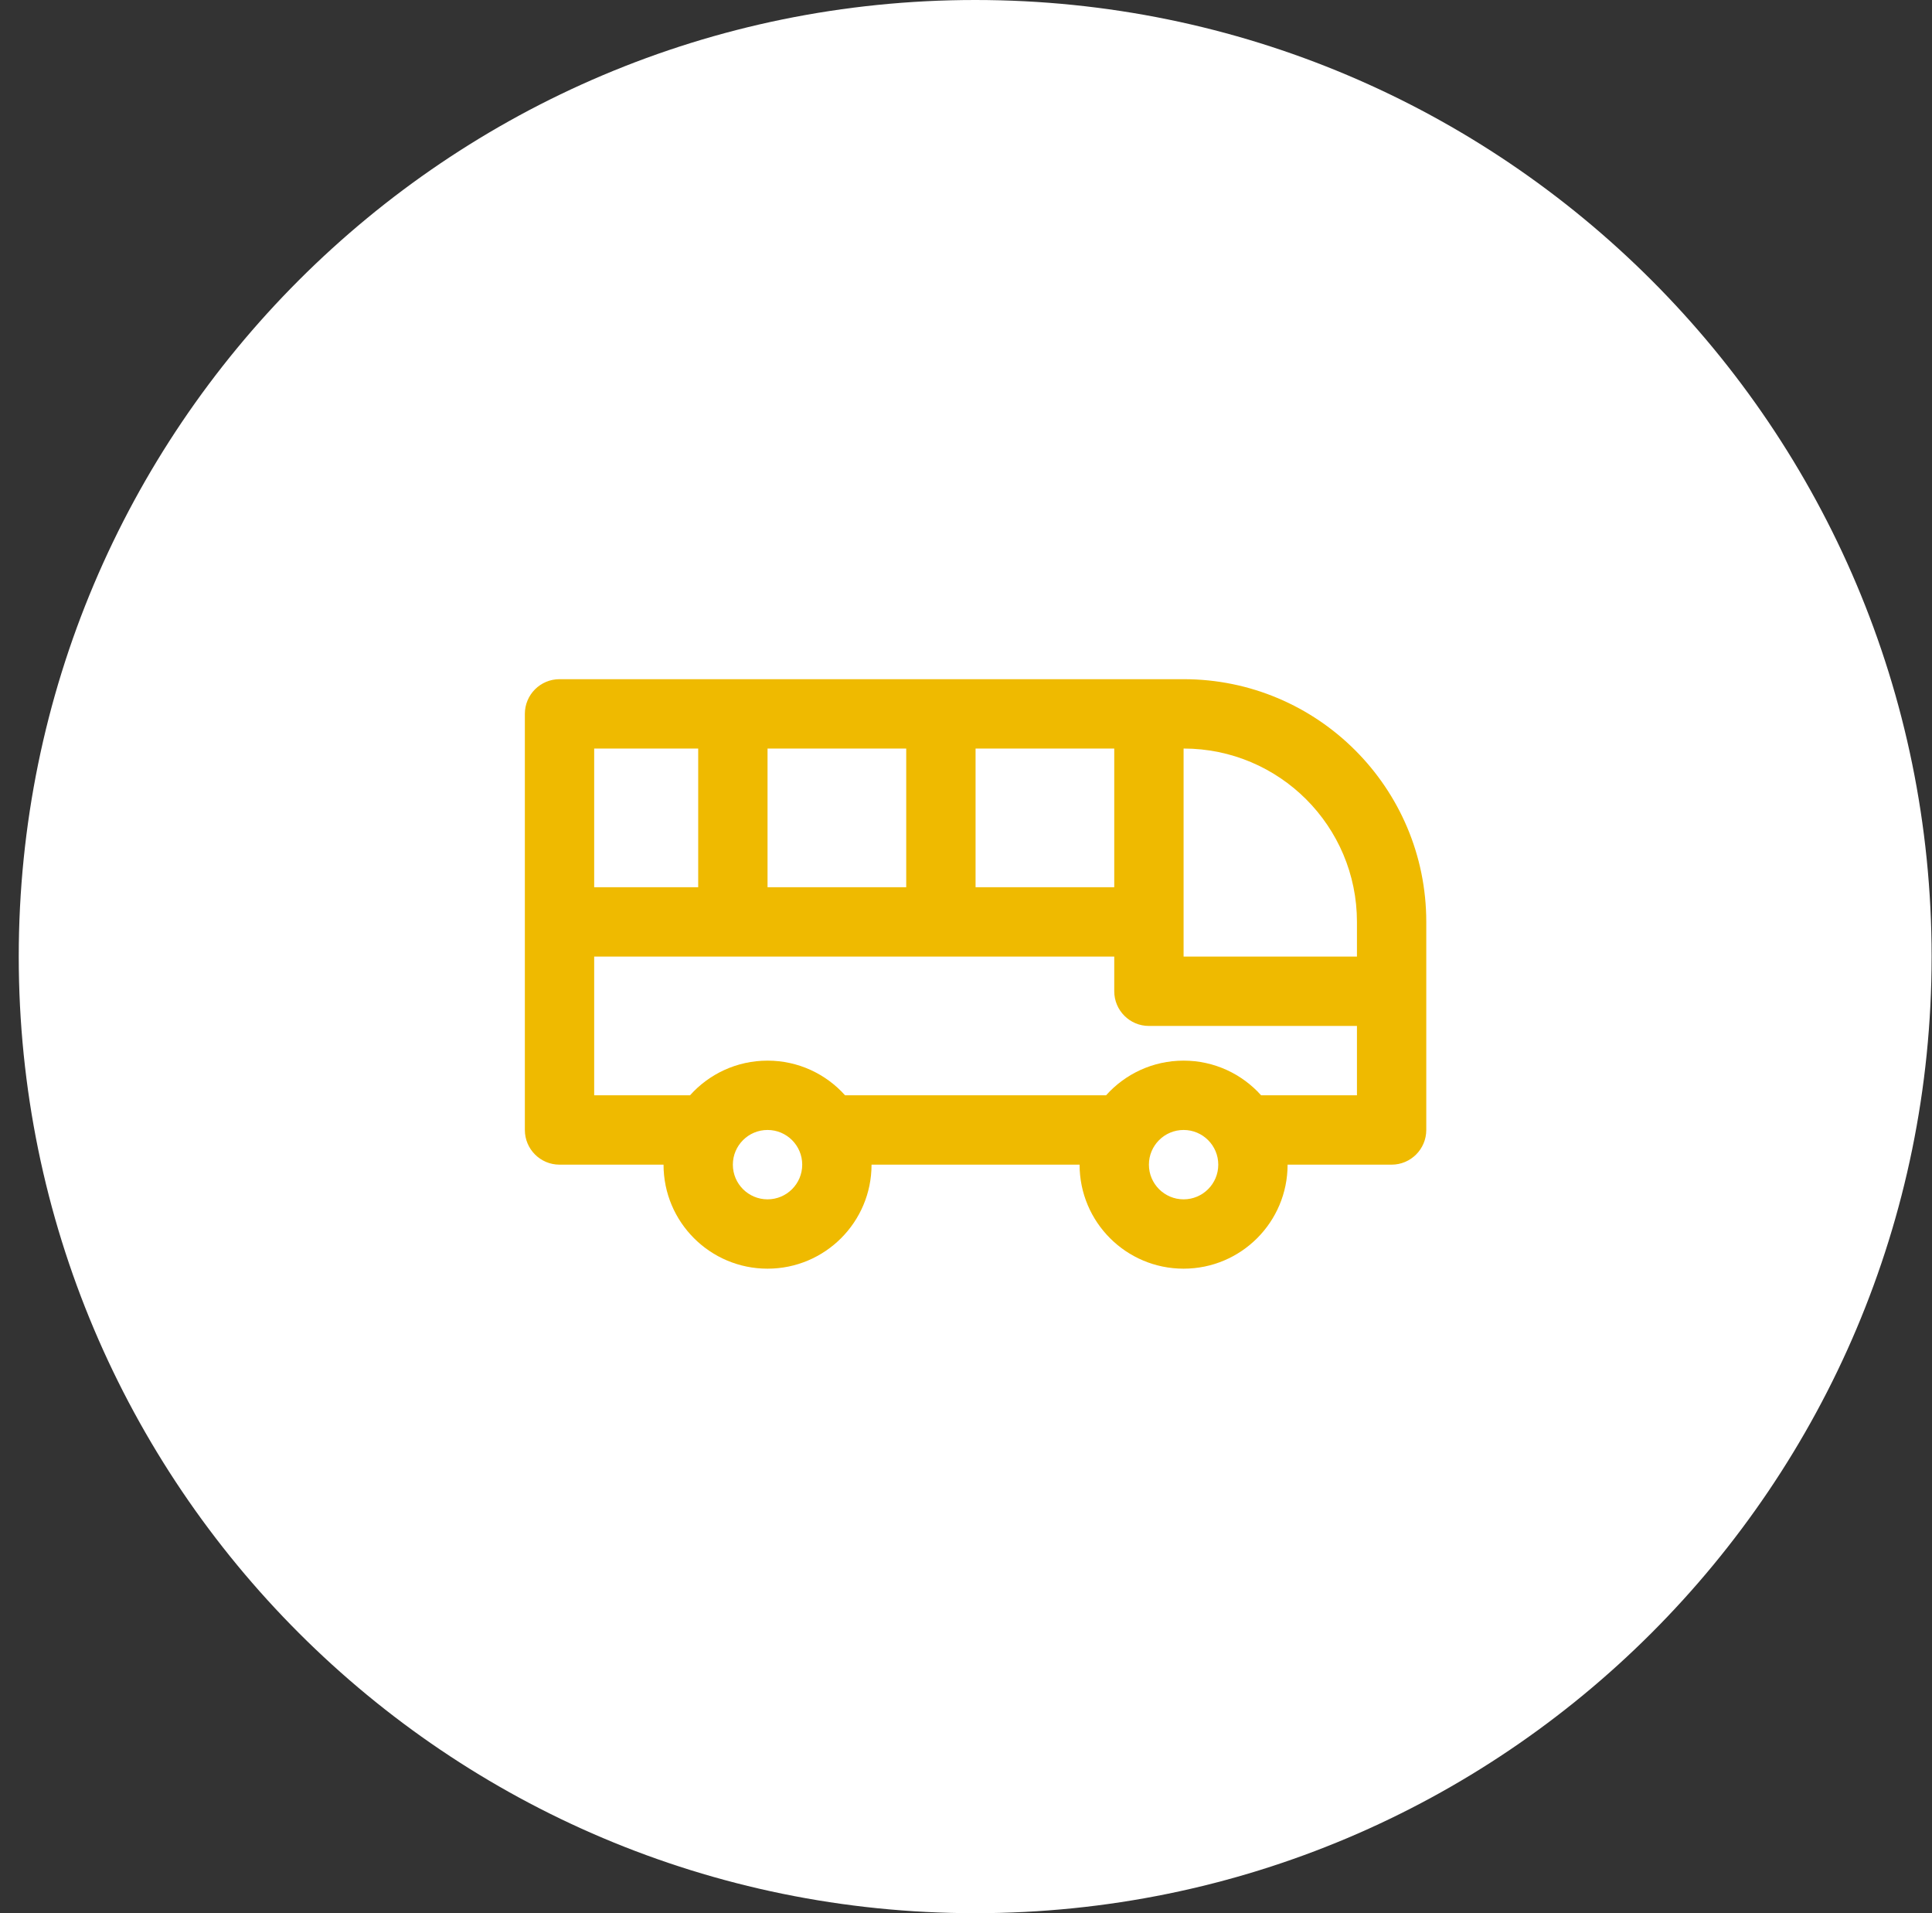<svg width="101" height="100" viewBox="0 0 101 100" fill="none" xmlns="http://www.w3.org/2000/svg">
<rect x="0" y="0" width="101" height="100" fill="#333333" stroke="none"/>
<g clip-path="url(#clip0_136_1657)">
<g clip-path="url(#clip1_136_1657)">
<g clip-path="url(#clip2_136_1657)">
<path d="M50.98 100C78.595 100 100.98 77.614 100.98 50C100.98 22.386 78.595 0 50.98 0C23.366 0 0.98 22.386 0.98 50C0.98 77.614 23.366 100 50.98 100Z" fill="white"/>
</g>
</g>
<path fill-rule="evenodd" clip-rule="evenodd" d="M29.25 35.5C28.249 35.5 27.438 36.312 27.438 37.312V59.062C27.438 60.063 28.249 60.875 29.25 60.875H34.688C34.688 63.878 37.122 66.312 40.125 66.312C43.128 66.312 45.562 63.878 45.562 60.875H56.438C56.438 63.878 58.872 66.312 61.875 66.312C64.878 66.312 67.312 63.878 67.312 60.875H72.75C73.751 60.875 74.562 60.063 74.562 59.062V48.188C74.562 41.18 68.882 35.5 61.875 35.5H29.25ZM65.928 57.25H70.938V53.625H60.062C59.062 53.625 58.25 52.813 58.25 51.812V50H31.062V57.25H36.072C37.068 56.138 38.515 55.438 40.125 55.438C41.735 55.438 43.182 56.138 44.178 57.25H57.822C58.818 56.138 60.265 55.438 61.875 55.438C63.485 55.438 64.932 56.138 65.928 57.25ZM58.25 39.125H51V46.375H58.25V39.125ZM61.875 39.125C66.88 39.125 70.938 43.182 70.938 48.188V50H61.875V39.125ZM47.375 39.125V46.375H40.125V39.125H47.375ZM36.5 39.125H31.062V46.375H36.5V39.125ZM40.125 59.062C39.124 59.062 38.312 59.874 38.312 60.875C38.312 61.876 39.124 62.688 40.125 62.688C41.126 62.688 41.938 61.876 41.938 60.875C41.938 59.874 41.126 59.062 40.125 59.062ZM60.062 60.875C60.062 59.874 60.874 59.062 61.875 59.062C62.876 59.062 63.688 59.874 63.688 60.875C63.688 61.876 62.876 62.688 61.875 62.688C60.874 62.688 60.062 61.876 60.062 60.875Z" fill="#EFBA00"/>
</g>
<defs>
<clipPath id="clip0_136_1657">
<rect width="100" height="100" fill="white" transform="translate(0.98)"/>
</clipPath>
<clipPath id="clip1_136_1657">
<rect width="100" height="100" fill="white" transform="translate(0.98)"/>
</clipPath>
<clipPath id="clip2_136_1657">
<rect width="100" height="100" fill="white" transform="translate(0.98)"/>
</clipPath>
</defs>
</svg>
